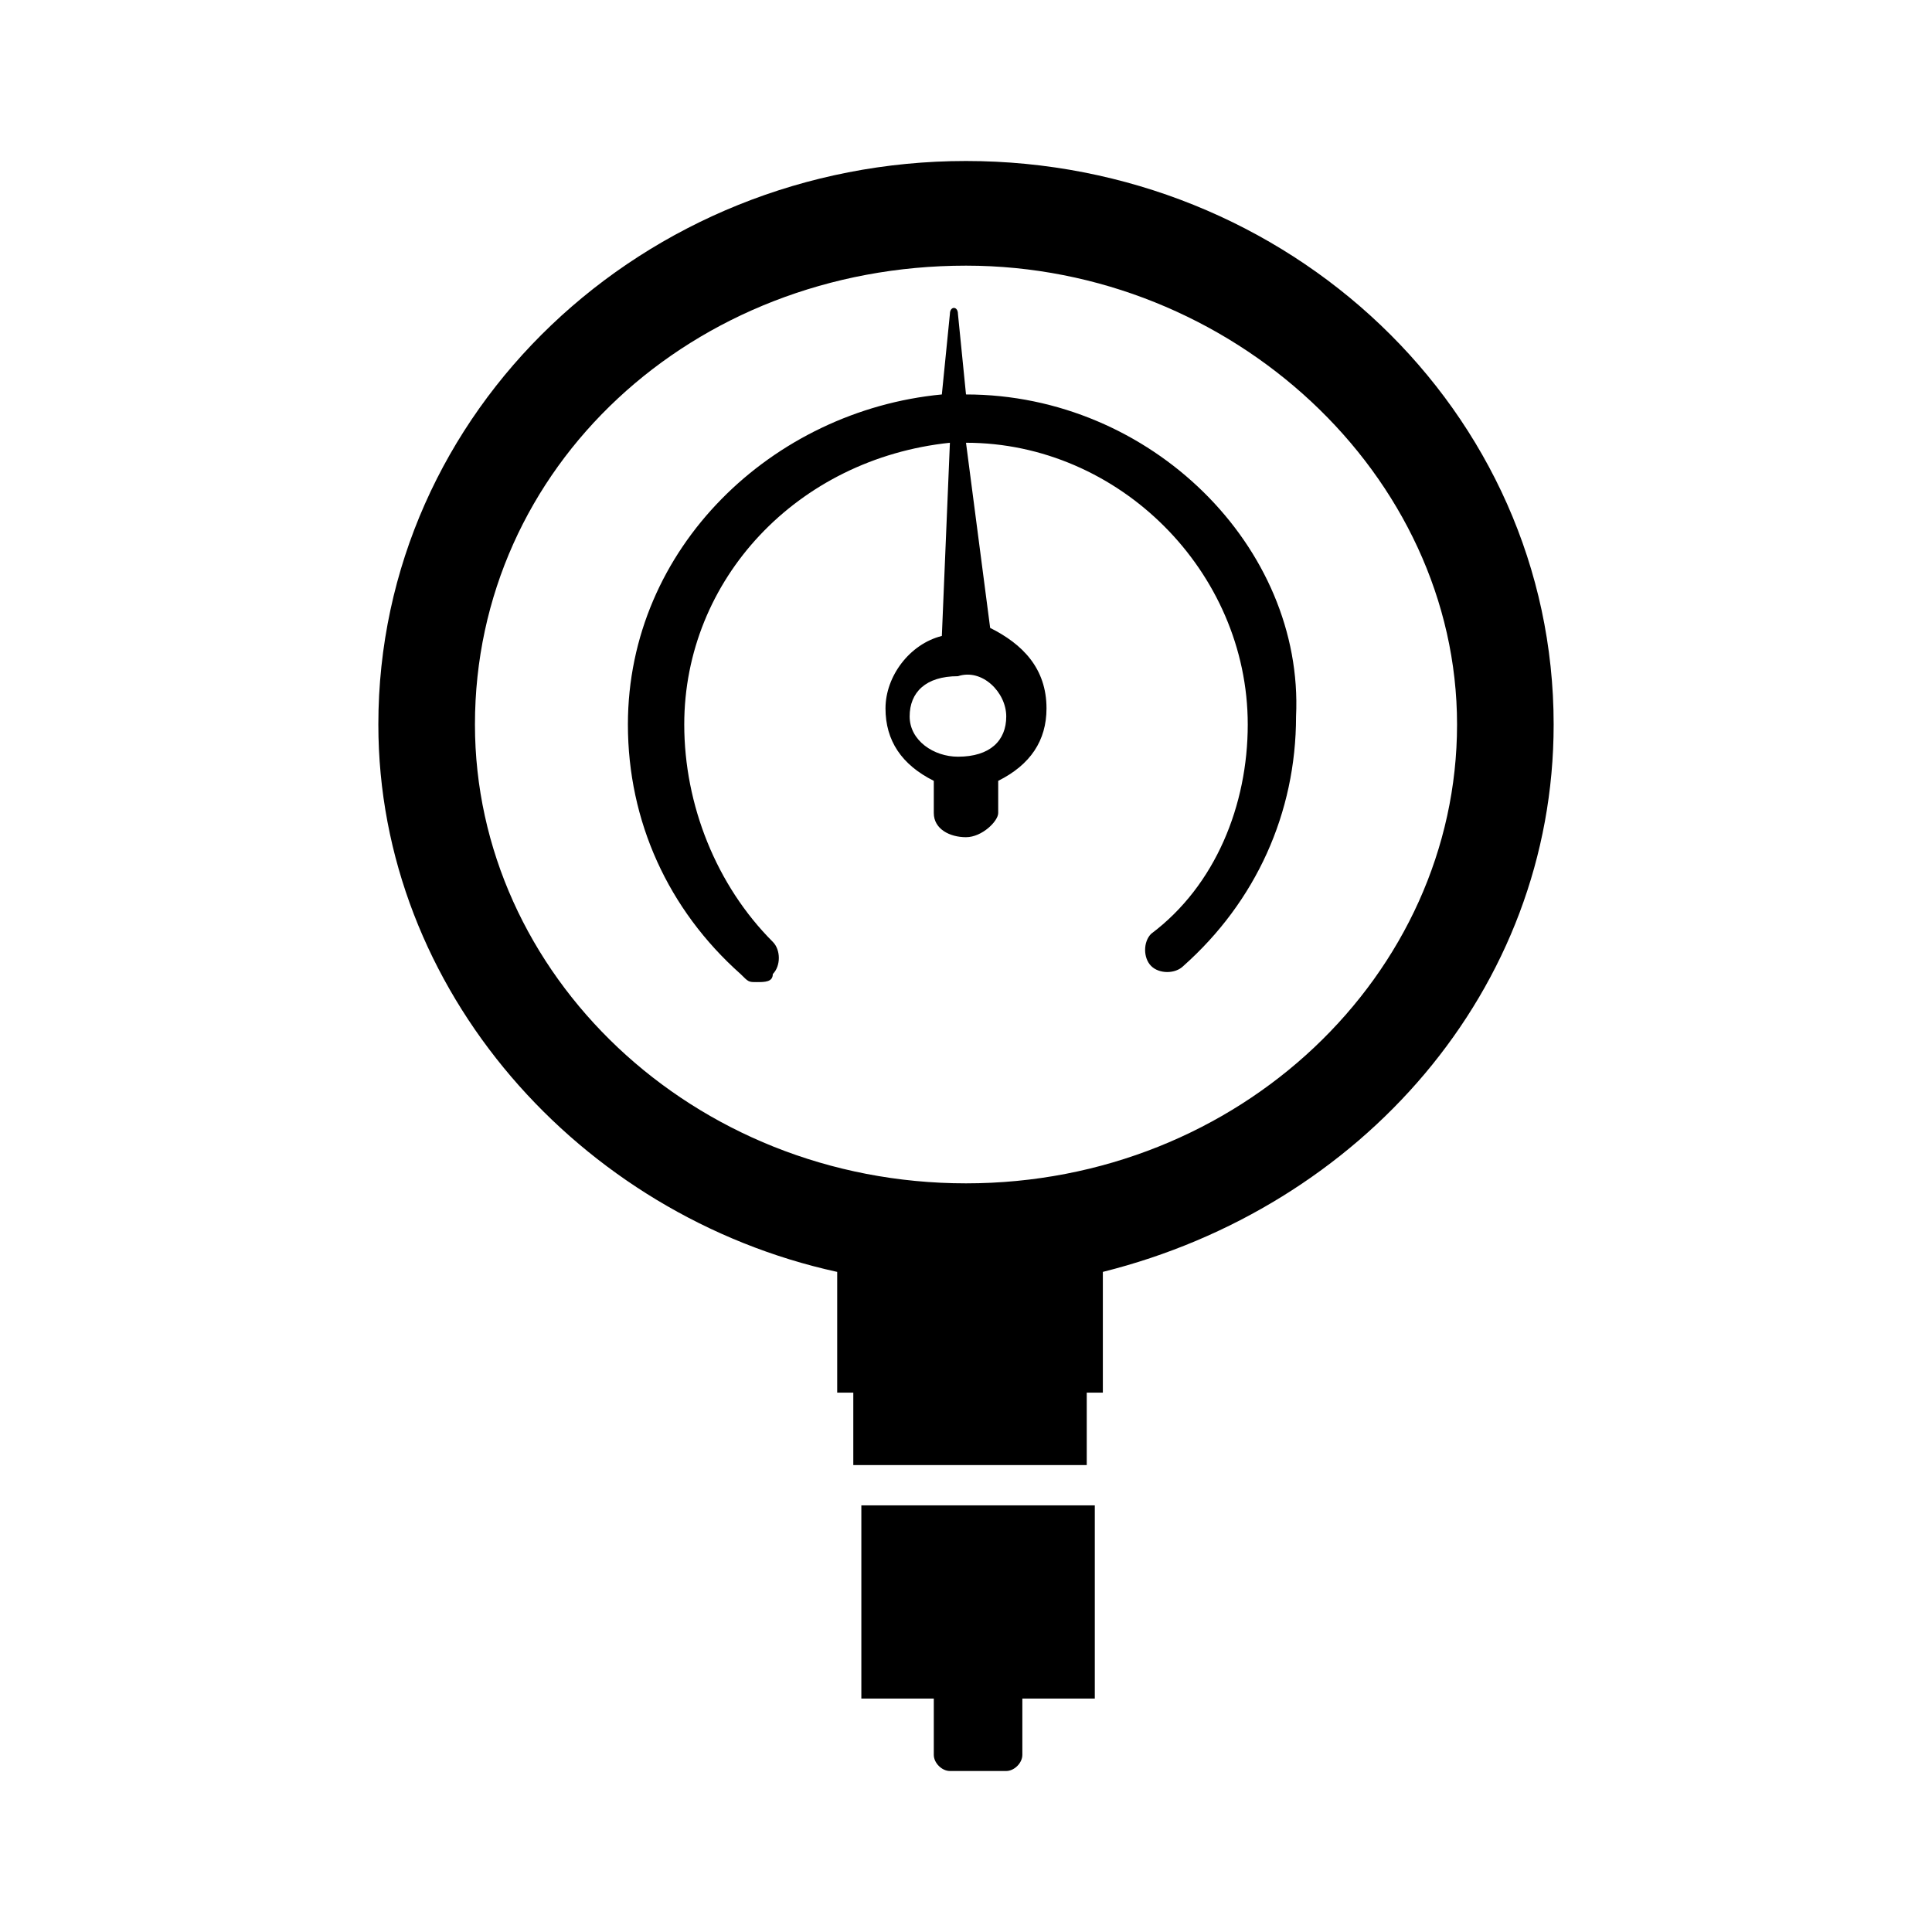 <?xml version="1.0" encoding="utf-8"?>
<!-- Generator: Adobe Illustrator 27.9.0, SVG Export Plug-In . SVG Version: 6.00 Build 0)  -->
<svg version="1.1" id="Layer_1" xmlns="http://www.w3.org/2000/svg" xmlns:xlink="http://www.w3.org/1999/xlink" x="0px" y="0px"
	 viewBox="0 0 24 24" style="enable-background:new 0 0 24 24;" xml:space="preserve">
<style type="text/css">
	.st0{fill:#038F68;}
	.st1{display:none;fill:#FFCF22;}
	.st2{fill:#7BCF8B;}
	.st3{fill:#02AD7C;}
	.st4{fill:#231F20;}
	.st5{fill:#F26522;}
	.st6{fill:#FFFFFF;}
	.st7{fill:#424243;}
	.st8{fill:#FAE34B;}
	.st9{fill:#77787B;}
	.st10{fill:none;}
	.st11{fill:#9FA1A4;}
	.st12{fill:#E0426D;}
	.st13{fill:#231F20;stroke:#000000;stroke-miterlimit:10;}
	.st14{fill:#424243;stroke:#000000;stroke-miterlimit:10;}
	.st15{fill:#231F20;stroke:#000000;stroke-width:0.25;stroke-miterlimit:10;}
	.st16{fill:#750808;}
	.st17{enable-background:new    ;}
	.st18{fill:#231F20;stroke:#231F20;stroke-miterlimit:10;}
	.st19{fill:#1FB1DF;}
	.st20{fill:#D1D3D4;}
	.st21{fill:#515151;stroke:#424243;stroke-width:0.25;stroke-miterlimit:10;}
	.st22{fill:#4D4D4F;}
	.st23{fill:#8BC63F;}
	.st24{fill:#F0B310;}
	.st25{fill:#0079C1;}
	.st26{fill:#706F73;}
	.st27{fill:#CCCCCC;}
	.st28{fill:#E6E7E8;}
	.st29{fill:#66BC4B;}
	.st30{fill:#6D5F26;}
	.st31{fill:#C9B867;}
	.st32{fill:#9B9B9B;}
	.st33{fill:#1FB1DF;stroke:#1FB1DF;stroke-width:0.5;stroke-miterlimit:10;}
	.st34{stroke:#000000;stroke-miterlimit:10;}
	.st35{fill-rule:evenodd;clip-rule:evenodd;}
	.st36{fill-rule:evenodd;clip-rule:evenodd;fill:#231F20;stroke:#000000;stroke-width:0.5;stroke-miterlimit:10;}
	.st37{fill-rule:evenodd;clip-rule:evenodd;fill:#231F20;}
	.st38{stroke:#000000;stroke-width:0.75;stroke-miterlimit:10;}
	.st39{fill-rule:evenodd;clip-rule:evenodd;stroke:#000000;stroke-width:0.75;stroke-miterlimit:10;}
	.st40{fill:#00AFE9;}
	.st41{fill:#0091D0;}
	.st42{fill:#020202;}
	.st43{fill:#6D6E71;}
	.st44{fill:#545454;}
	.st45{fill:#90CCF4;}
	.st46{opacity:0.7;}
	.st47{fill:#414042;}
	.st48{fill:#58595B;}
	.st49{fill:#39B54A;}
	.st50{stroke:#000000;stroke-width:0.5;stroke-miterlimit:10;}
</style>
<g>
	<path d="M12,4.9l-0.1-1c0-0.1-0.1-0.1-0.1,0l-0.1,1C9.6,5.1,7.8,6.8,7.8,9c0,1.2,0.5,2.3,1.4,3.1c0.1,0.1,0.1,0.1,0.2,0.1
		c0.1,0,0.2,0,0.2-0.1c0.1-0.1,0.1-0.3,0-0.4C8.9,11,8.5,10,8.5,9c0-1.8,1.4-3.3,3.3-3.5l-0.1,2.4c-0.4,0.1-0.7,0.5-0.7,0.9
		c0,0.4,0.2,0.7,0.6,0.9l0,0.4c0,0.2,0.2,0.3,0.4,0.3H12c0.2,0,0.4-0.2,0.4-0.3l0-0.4c0.4-0.2,0.6-0.5,0.6-0.9c0-0.5-0.3-0.8-0.7-1
		L12,5.5c1.9,0,3.5,1.6,3.5,3.5c0,1-0.4,2-1.2,2.6c-0.1,0.1-0.1,0.3,0,0.4c0.1,0.1,0.3,0.1,0.4,0c0.9-0.8,1.4-1.9,1.4-3.1
		C16.2,6.8,14.3,4.9,12,4.9z M12.5,8.9c0,0.3-0.2,0.5-0.6,0.5c-0.3,0-0.6-0.2-0.6-0.5s0.2-0.5,0.6-0.5C12.2,8.3,12.5,8.6,12.5,8.9z"
		/>
	<path d="M19.3,9c0-3.9-3.3-7-7.3-7S4.7,5.1,4.7,9c0,3.3,2.5,6.1,5.7,6.8v1.5h0.2v0.9h2.9v-0.9h0.2v-1.5h0C16.9,15,19.3,12.3,19.3,9
		z M18.1,9c0,3.1-2.7,5.7-6.1,5.7c-3.4,0-6.1-2.6-6.1-5.7c0-3.2,2.7-5.7,6.1-5.7C15.3,3.3,18.1,5.9,18.1,9z"/>
	<path d="M10.7,21.1h0.9v0.7c0,0.1,0.1,0.2,0.2,0.2h0.7c0.1,0,0.2-0.1,0.2-0.2v-0.7h0.9v-2.4h-2.9V21.1z"/>
</g>
</svg>
